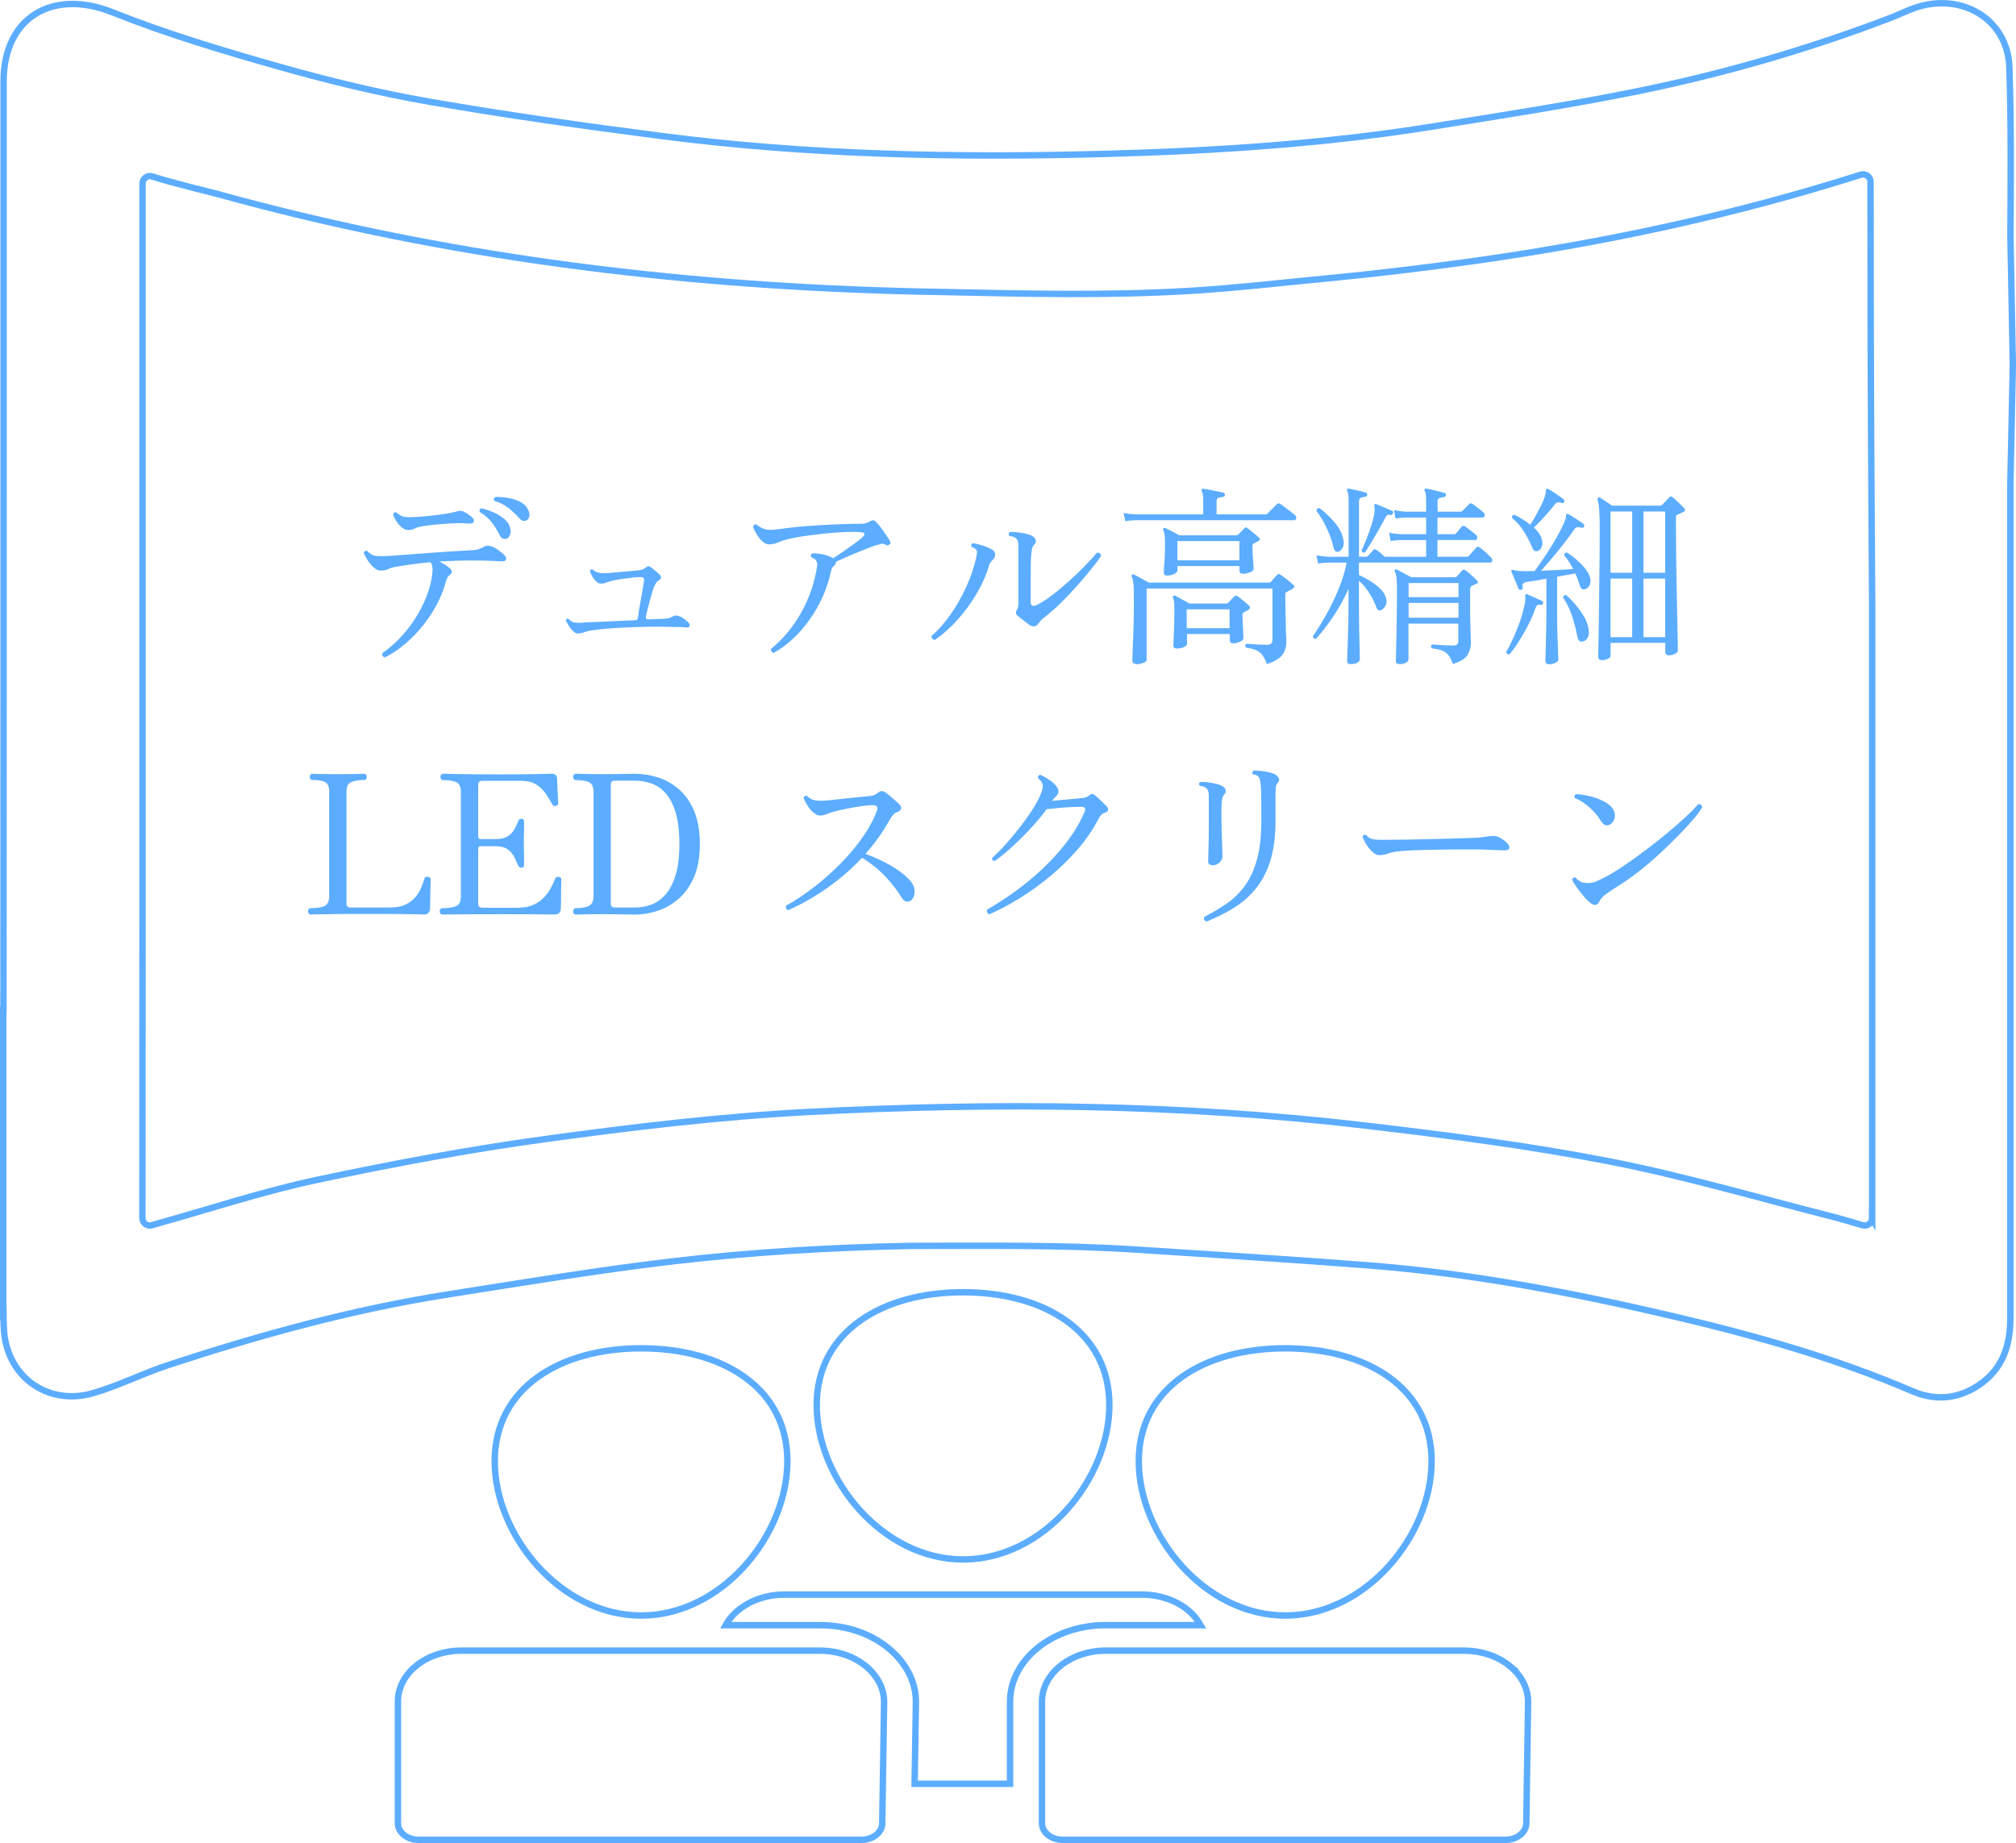 <?xml version="1.0" encoding="UTF-8"?>
<svg id="_レイヤー_2" data-name="レイヤー 2" xmlns="http://www.w3.org/2000/svg" viewBox="0 0 313.86 287">
  <defs>
    <style>
      .cls-1 {
        fill: #5cadff;
        stroke-width: 0px;
      }

      .cls-2 {
        fill: none;
        stroke: #5cadff;
        stroke-miterlimit: 10;
      }
    </style>
  </defs>
  <g id="_レイヤー_1-2" data-name="レイヤー 1">
    <g>
      <path class="cls-2" d="m200.09,251.57c12.61,0,22.79-12.52,22.79-24.03s-10.18-17.58-22.79-17.58-22.8,6.1-22.8,17.58,10.22,24.03,22.8,24.03Z"/>
      <path class="cls-2" d="m235.02,259.41c-1.88-1.53-4.45-2.37-7.12-2.37h-55.76c-5.45,0-9.92,3.57-9.92,7.94v18.93c0,1.43,1.45,2.59,3.24,2.59h68.92c1.77,0,3.22-1.14,3.24-2.56l.28-18.81c.04-2.17-1.01-4.22-2.89-5.72Z"/>
      <path class="cls-2" d="m99.82,251.57c12.57,0,22.76-12.52,22.76-24.03s-10.19-17.58-22.76-17.58-22.8,6.1-22.8,17.58,10.18,24.03,22.8,24.03Z"/>
      <path class="cls-2" d="m127.64,257.04h-55.81c-5.46,0-9.88,3.54-9.88,7.91v18.96c0,1.43,1.45,2.59,3.24,2.59h68.92c1.77,0,3.22-1.14,3.24-2.56l.29-18.81c.04-2.14-1.02-4.19-2.9-5.72-1.88-1.53-4.44-2.37-7.11-2.37Z"/>
      <path class="cls-2" d="m149.95,242.84c12.58,0,22.76-12.52,22.76-24.03s-10.18-17.58-22.76-17.58-22.8,6.1-22.8,17.58,10.19,24.03,22.8,24.03Z"/>
      <path class="cls-2" d="m186.92,253.07c-.49-.88-1.17-1.69-2.03-2.39-1.89-1.53-4.45-2.37-7.13-2.37h-55.64c-4.08,0-7.59,1.95-9.15,4.76h14.66c4.06,0,7.84,1.26,10.65,3.56,2.84,2.32,4.37,5.36,4.31,8.56l-.2,12.58h14.86v-12.79c0-6.57,6.67-11.91,14.88-11.91h14.78Z"/>
    </g>
    <path class="cls-2" d="m313.36,56.36s-.37-19.72-.37-19.72c.06-8.65.12-17.4-.16-26.13-.24-7.5-7.37-11.73-14.55-9.34-1.35.45-2.62,1.1-3.95,1.61-12.81,4.9-25.96,8.7-39.38,11.43-10.54,2.14-21.2,3.77-31.82,5.48-16.84,2.71-33.84,3.81-50.86,4.27-23.2.63-46.38.2-69.44-2.8-12.01-1.56-24.02-3.24-35.96-5.32-7.85-1.37-15.64-3.25-23.31-5.43-8.79-2.49-17.59-5.12-26.06-8.5C8.19-1.8.56,2.7.56,12.67c0,16.19,0,32.39,0,48.58,0,31.99,0,63.98-.02,95.97h-.04v47.25l.04-.04c.01.74.02,1.48.05,2.22.23,7.53,6.67,12.38,13.91,10.29,4.01-1.16,7.79-3.1,11.77-4.4,14.23-4.67,28.65-8.64,43.46-10.97,11.64-1.83,23.27-3.77,34.96-5.15,12.32-1.45,24.67-2.17,37.06-2.41,11.85,0,23.52-.19,35.35.59,12.05.79,24.11,1.52,36.15,2.46,16.06,1.26,31.86,4.29,47.52,7.97,12.58,2.96,25.03,6.48,36.97,11.61,3.48,1.5,7.05,1.27,10.35-.96,3.74-2.53,4.89-6.21,4.89-10.46,0-43.27,0-86.55,0-129.82l.4-19.04Zm-21.9,133.31c0,.78-.75,1.34-1.5,1.12-1.74-.51-3.27-.97-4.82-1.37-11.56-2.93-23.04-6.33-34.73-8.6-12.46-2.42-25.1-4.05-37.72-5.53-28.89-3.41-57.9-3.63-86.9-2.13-13.61.71-27.2,2.34-40.72,4.19-11.99,1.64-23.92,3.87-35.76,6.39-8.28,1.76-16.36,4.44-24.53,6.72-.35.1-.69.2-1.09.33-.75.23-1.52-.33-1.52-1.12,0-16.26.02-32.51.02-48.77V28.59c0-.8.78-1.36,1.53-1.11,3,.99,9.41,2.52,10.26,2.76,4.01,1.11,8.03,2.15,12.07,3.13,8.03,1.94,16.11,3.63,24.24,5.07,16.14,2.87,32.45,4.78,48.81,5.89,9.33.63,18.69,1,28.04,1.15,12.6.27,25.27.57,37.86-.17,7.14-.42,14.33-1.26,21.46-1.94,7.51-.72,15.01-1.61,22.48-2.65,20.47-2.86,40.66-7.12,60.75-13.51.75-.24,1.52.32,1.52,1.11,0,16.35.04,32.69.15,49.04.03,4.68.06,9.36.09,14.05,0,.92.02,1.85.02,2.77v95.51Z"/>
    <g>
      <path class="cls-1" d="m59.96,102.38c-.18-.04-.31-.13-.39-.26-.08-.13-.1-.27-.06-.41.95-.64,1.86-1.43,2.75-2.36.89-.93,1.69-1.95,2.4-3.06.71-1.12,1.3-2.28,1.77-3.49s.76-2.39.88-3.56c.04-.34.05-.65.01-.92-.03-.27-.13-.53-.29-.77-.99.08-1.93.19-2.84.32s-1.74.26-2.51.38c-.48.08-.89.2-1.21.36-.32.16-.73.24-1.24.24-.34,0-.7-.17-1.07-.51-.37-.34-.7-.73-.98-1.18-.28-.44-.46-.8-.54-1.09.1-.28.28-.37.54-.27.42.46.88.72,1.36.77.48.05,1.16.05,2.02-.01h.18c.48-.04,1.15-.09,2.01-.15.86-.06,1.8-.13,2.84-.21,1.04-.08,2.07-.16,3.11-.23,1.04-.07,1.98-.13,2.82-.18.85-.05,1.5-.08,1.96-.11.4-.02.72-.07.97-.14.24-.07.56-.22.97-.44.38-.2.89-.15,1.51.15.26.14.56.34.91.6.34.26.58.47.72.63.22.26.29.49.2.69-.09.2-.36.28-.8.24-.28-.02-.64-.04-1.09-.06s-.89-.04-1.33-.05c-.44,0-.83-.01-1.15-.01-.97-.02-1.93-.01-2.9.01-.97.03-1.88.07-2.75.11-.14.02-.25.03-.33.03.28.16.56.32.83.48.27.16.5.32.68.48.5.38.55.75.15,1.09-.14.1-.26.22-.36.36-.1.14-.2.38-.3.73-.42,1.59-1.11,3.15-2.05,4.68-.95,1.53-2.06,2.91-3.34,4.15-1.28,1.24-2.63,2.22-4.06,2.94Zm3.62-19.84c-.36,0-.71-.14-1.04-.42-.33-.28-.62-.61-.86-1-.24-.38-.4-.7-.48-.97.06-.3.23-.42.51-.36.28.26.55.45.82.56.26.11.58.17.97.18.38.01.9,0,1.54-.05h.03c.64-.04,1.33-.1,2.05-.18s1.42-.17,2.1-.27c.67-.1,1.23-.21,1.68-.33.02,0,.06-.01.12-.03.2-.06.39-.1.56-.12.17-.02.36.01.56.09.28.14.54.29.77.45.23.16.44.33.62.51.26.26.33.49.21.69s-.38.28-.79.24c-.5-.06-1.09-.08-1.77-.06-.67.02-1.36.06-2.07.11-.7.05-1.36.11-1.96.18-.6.07-1.09.14-1.45.2-.48.08-.87.2-1.15.35-.28.15-.6.23-.97.23Zm15.25,1.36c-.18.04-.37.02-.56-.05-.19-.07-.37-.27-.53-.59-.34-.7-.74-1.35-1.21-1.95-.46-.59-1.08-1.12-1.84-1.58-.1-.3-.01-.49.27-.57.58.12,1.19.32,1.83.6.63.28,1.2.62,1.69,1.03.49.4.81.87.95,1.39.12.44.11.83-.05,1.16s-.34.52-.56.56Zm3.17-2.87c-.16.08-.34.11-.53.08-.19-.03-.41-.18-.65-.44-.52-.58-1.08-1.11-1.68-1.58s-1.32-.84-2.19-1.1c-.08-.1-.1-.21-.06-.33.04-.12.11-.21.21-.27.6-.02,1.24.02,1.92.14.67.11,1.3.3,1.87.57.57.27.99.65,1.25,1.13.24.4.33.78.27,1.13s-.2.58-.42.68Z"/>
      <path class="cls-1" d="m90.03,98.67c-.26,0-.53-.13-.8-.39-.27-.26-.51-.56-.72-.89s-.35-.6-.41-.8c.08-.24.22-.31.42-.21.3.34.63.53.98.57.35.04.83.04,1.43,0,.1-.02.18-.03.24-.03.28-.02.71-.04,1.3-.06.58-.02,1.25-.05,1.99-.08.74-.03,1.5-.06,2.28-.11.77-.04,1.49-.07,2.16-.09.14-.02.24-.05.3-.11.06-.05.1-.16.12-.32.02-.18.07-.52.15-1.03.08-.5.18-1.07.29-1.69.11-.62.21-1.2.3-1.74.09-.53.16-.92.2-1.16.04-.22.02-.39-.05-.5-.07-.11-.26-.17-.56-.17-.28,0-.69.03-1.22.09-.53.06-1.07.13-1.62.21-.54.08-1,.16-1.36.24-.36.08-.69.18-1,.3-.3.12-.59.18-.88.18-.26,0-.52-.12-.77-.36-.25-.24-.46-.52-.63-.83-.17-.31-.28-.58-.32-.8.08-.22.22-.29.42-.21.28.26.59.43.92.5s.84.09,1.53.05c.46-.04.99-.09,1.58-.14.59-.05,1.17-.1,1.74-.15.56-.05,1.03-.09,1.39-.14.28-.04.5-.09.65-.14.15-.05.31-.15.47-.29.18-.14.33-.21.44-.2.11.01.25.07.41.2.16.14.38.32.65.54s.48.4.62.54c.36.34.33.64-.09.91-.18.1-.32.23-.42.39-.1.16-.22.39-.36.69-.06.14-.15.42-.27.83-.12.41-.25.88-.39,1.39-.14.51-.27,1-.38,1.45s-.18.77-.2.95c-.06.26.06.39.36.39.36-.02.82-.04,1.37-.06.55-.02.93-.03,1.13-.03.3-.02.54-.06.72-.11.18-.05.42-.16.72-.32.28-.14.66-.1,1.15.12.18.08.4.23.66.44.26.21.44.37.54.47.16.2.21.38.15.54s-.26.23-.6.21c-.3-.04-.74-.07-1.3-.08-.56-.01-1.02-.01-1.36-.01-.87-.04-1.82-.05-2.85-.03-1.04.02-2.09.05-3.16.09-1.21.04-2.37.11-3.47.2s-2.02.2-2.75.32c-.38.06-.69.15-.94.26s-.55.17-.94.17Z"/>
      <path class="cls-1" d="m120.5,101.69c-.16-.04-.29-.12-.38-.24-.09-.12-.13-.25-.11-.39,1.85-1.49,3.42-3.37,4.7-5.63,1.28-2.26,2.12-4.72,2.52-7.35.06-.62-.24-1.06-.91-1.3-.08-.1-.11-.21-.08-.33.03-.12.1-.21.2-.27.46-.04,1.02.01,1.66.15.64.14,1.13.31,1.45.51.04.02.07.04.09.05.02.01.04.02.06.05.4-.26.92-.6,1.54-1.03s1.22-.85,1.8-1.27.98-.74,1.22-.97c.48-.46.42-.73-.18-.79-.6-.06-1.41-.07-2.43-.03-1.02.04-2.11.12-3.28.24-1.17.12-2.28.26-3.34.42-1.06.16-1.93.33-2.61.51-.5.14-.96.3-1.37.48-.41.18-.86.27-1.34.27-.36,0-.72-.17-1.07-.51-.35-.34-.65-.73-.91-1.18-.25-.44-.42-.81-.5-1.09.04-.14.12-.24.23-.29.11-.05.22-.06.32-.02.4.34.84.58,1.31.73.47.14,1.17.14,2.1,0,.79-.12,1.73-.24,2.84-.35,1.11-.11,2.27-.2,3.49-.27,1.22-.07,2.4-.13,3.56-.17,1.16-.04,2.17-.06,3.03-.06.32,0,.58-.04.77-.12.19-.08.37-.16.53-.24.22-.12.39-.18.51-.18s.25.06.39.18c.2.18.45.47.75.86.3.39.59.8.86,1.21.27.41.48.73.62.95.14.24.12.43-.06.57-.16.16-.35.18-.57.06-.22-.14-.42-.2-.59-.18-.17.02-.34.06-.5.12-.34.08-.8.23-1.37.45-.57.22-1.2.47-1.87.74-.67.27-1.31.54-1.92.82-.6.27-1.11.5-1.51.68.02.2-.07.4-.27.6-.18.14-.31.3-.38.47-.07.17-.14.4-.2.68-.36,1.65-.95,3.26-1.77,4.83-.82,1.57-1.82,3.01-3,4.32-1.19,1.31-2.54,2.41-4.05,3.29Z"/>
      <path class="cls-1" d="m145.53,99.64c-.16-.02-.29-.09-.39-.21-.1-.12-.14-.25-.12-.39,1.03-.89,2.01-2,2.96-3.35.95-1.35,1.78-2.81,2.49-4.38.71-1.57,1.22-3.1,1.53-4.59.12-.52.13-.88.03-1.06-.1-.18-.35-.34-.75-.48-.14-.26-.09-.46.15-.6.46.06.99.19,1.59.38.59.19,1.07.4,1.43.62.22.12.37.31.45.56.08.25.05.49-.09.71-.14.22-.29.4-.45.54-.16.14-.3.41-.42.81-.42,1.41-1.06,2.83-1.9,4.26-.85,1.43-1.83,2.77-2.94,4.02s-2.3,2.3-3.55,3.17Zm14.68-2.38c-.3-.22-.62-.46-.95-.71-.33-.25-.61-.47-.83-.65-.18-.16-.27-.31-.27-.45s.04-.28.12-.42c.1-.16.17-.34.21-.53.04-.19.06-.39.06-.59v-8.79c0-.24-.02-.47-.05-.69-.03-.22-.13-.41-.29-.57-.16-.2-.51-.33-1.06-.39-.18-.28-.15-.49.09-.63.3-.02.68,0,1.13.05.45.05.89.12,1.31.21.42.09.76.21,1,.35.26.14.44.33.54.57.1.24.06.47-.12.69-.2.2-.33.41-.39.62-.06.21-.11.5-.15.86-.04.32-.07.99-.08,2.01s-.02,2.24-.02,3.67v1.87c0,.62.33.77,1,.45.68-.34,1.45-.84,2.31-1.49s1.73-1.38,2.61-2.17c.89-.8,1.72-1.58,2.49-2.37s1.4-1.48,1.89-2.08c.4-.06.62.1.66.48-.34.54-.86,1.24-1.54,2.08-.68.84-1.45,1.74-2.29,2.69-.85.95-1.7,1.84-2.55,2.67-.86.84-1.64,1.51-2.34,2.04-.44.34-.78.68-1,1.03-.36.54-.87.61-1.51.21Z"/>
      <path class="cls-1" d="m175.18,81.16l-.24-1.3c.5.12,1.12.2,1.84.24h10.54v-2.17c0-.7-.07-1.18-.21-1.42-.1-.1-.1-.21,0-.33.04-.08.13-.1.27-.06.24.02.56.07.95.15s.79.16,1.19.24c.4.08.71.15.94.21.16.06.24.18.24.36-.02.2-.13.3-.33.3-.22.02-.44.07-.65.14-.21.07-.32.26-.32.56v2.02h7.64c.16,0,.26-.05.3-.15.06-.06.2-.2.42-.41.22-.21.44-.43.65-.65.21-.22.34-.35.38-.39.16-.14.34-.15.54-.03.1.06.32.22.66.48.34.26.68.52,1.01.77.33.25.54.42.62.5.16.14.22.31.18.5-.04.19-.14.29-.3.29h-24.73c-.66.02-1.2.07-1.6.15Zm1.75,22.25c-.16,0-.31-.04-.44-.11-.13-.07-.2-.22-.2-.44,0-.12,0-.49.03-1.1.02-.61.05-1.38.09-2.31.04-.93.07-1.94.09-3.04.02-1.1.03-2.19.03-3.28,0-.8-.01-1.42-.05-1.86-.03-.43-.07-.75-.11-.95-.04-.2-.1-.37-.18-.51-.06-.1-.04-.2.06-.3.08-.08.19-.09.33-.03.24.12.61.32,1.1.59.49.27.88.49,1.16.65h18.75c.14,0,.24-.05.3-.15.1-.12.25-.29.44-.5s.35-.39.47-.53c.14-.2.33-.21.57-.03.24.14.57.38,1,.73.42.34.76.62,1,.84.22.22.18.42-.12.6-.14.08-.3.17-.47.26-.17.09-.32.17-.44.23-.08.04-.14.08-.18.12-.04.04-.06.13-.06.27,0,.68,0,1.42.03,2.22.02.8.04,1.56.05,2.3,0,.73.02,1.36.05,1.89.02.52.03.85.03.97,0,.81-.21,1.48-.62,2.04-.41.55-1.21,1.03-2.4,1.43-.22-.58-.45-1.04-.69-1.37-.24-.33-.55-.59-.94-.77-.38-.18-.93-.32-1.63-.42-.18-.26-.15-.46.09-.6.18,0,.46.01.83.05.37.03.77.06,1.21.08.43.02.82.03,1.16.03.32,0,.54-.08.66-.23s.18-.38.18-.68v-7.85h-19.6v11.14c0,.16-.18.31-.54.44-.36.13-.72.2-1.06.2Zm4.8-13.77c-.36,0-.54-.15-.54-.45,0-.26.03-.8.09-1.63s.09-1.76.09-2.81c0-.64-.01-1.1-.05-1.37-.03-.27-.1-.54-.2-.8-.08-.1-.07-.2.03-.3.1-.1.21-.11.33-.03.22.1.56.27,1.01.51s.83.44,1.13.6h8.85c.12,0,.22-.04.3-.12.12-.12.28-.28.47-.47.19-.19.35-.36.47-.5.1-.1.19-.15.26-.15s.18.06.32.18c.18.14.46.36.83.66.37.3.66.55.86.75.26.22.22.41-.12.57-.1.06-.21.12-.32.17-.11.05-.22.11-.32.17-.16.08-.24.22-.24.42,0,.42.02.89.05,1.4.03.51.06.97.09,1.36.03.39.05.64.05.74,0,.26-.2.46-.59.6s-.74.21-1.04.21c-.38,0-.57-.15-.57-.45v-.75h-9.66v.69c0,.2-.16.38-.48.54-.32.16-.68.24-1.09.24Zm1.48,11.35c-.36,0-.54-.16-.54-.48,0-.18.02-.55.05-1.1.03-.55.06-1.2.08-1.95.02-.74.03-1.48.03-2.21s-.01-1.21-.03-1.45c-.02-.24-.08-.47-.18-.69v-.03c-.04-.12-.02-.21.06-.27.1-.1.21-.11.33-.03.22.12.56.31,1.03.57.46.26.83.47,1.12.63h5.74c.14,0,.25-.04.33-.12.14-.16.3-.33.47-.51.17-.18.32-.33.44-.45.18-.18.37-.19.57-.03.2.14.49.37.88.69.38.32.67.57.88.76.22.22.19.43-.09.63-.12.06-.24.13-.36.2s-.24.14-.36.2c-.16.08-.24.2-.24.36,0,.32.02.76.05,1.3.03.54.06,1.05.08,1.51.02.46.03.75.03.85,0,.22-.19.41-.56.57-.37.16-.7.24-.98.24-.38,0-.57-.15-.57-.45v-1h-6.67v1.54c0,.2-.17.37-.5.51-.33.14-.68.21-1.04.21Zm.09-13.74h9.66v-2.99h-9.66v2.99Zm1.45,10.57h6.67v-2.93h-6.67v2.93Z"/>
      <path class="cls-1" d="m210.3,103.41c-.22,0-.37-.04-.45-.11-.08-.07-.12-.19-.12-.35,0-.08.01-.43.03-1.04.02-.61.05-1.39.08-2.32.03-.94.06-1.94.08-3.02.02-1.08.03-2.13.03-3.16v-1.72c-.7,1.57-1.51,3.03-2.43,4.38-.92,1.35-1.8,2.49-2.64,3.41-.32,0-.48-.14-.48-.42.66-.95,1.34-2.04,2.04-3.28s1.33-2.55,1.92-3.94c.58-1.39,1.02-2.8,1.3-4.23h-2.84c-.66.02-1.2.07-1.6.15l-.27-1.3c.5.12,1.13.2,1.87.24h3.14v-8.79c0-.74-.07-1.22-.21-1.42-.08-.12-.08-.23,0-.33.06-.06.16-.08.3-.06.32.06.75.15,1.28.27.53.12.96.23,1.28.33.2.06.28.18.24.36,0,.2-.11.3-.33.3-.2.02-.41.07-.62.14-.21.07-.32.26-.32.56v8.64h1.06c.14,0,.25-.04.33-.12.14-.16.29-.32.44-.48.15-.16.29-.31.41-.45.14-.16.31-.16.51,0,.16.1.36.25.59.45.23.2.45.4.65.6h6.46v-2.6h-3.93c-.66.02-1.2.07-1.6.15l-.24-1.3c.5.12,1.12.2,1.84.24h3.93v-2.6h-3.17c-.66.02-1.2.07-1.6.15l-.24-1.33c.5.14,1.12.23,1.84.27h3.17v-1.78c0-.74-.07-1.22-.21-1.42-.08-.12-.08-.23,0-.33.06-.06.16-.08.3-.06.32.06.77.16,1.36.3.58.14,1.05.26,1.39.36.16.02.24.14.24.36-.02.2-.13.3-.33.3-.22.02-.44.07-.65.14-.21.07-.32.26-.32.56v1.57h3.59c.1,0,.2-.05.3-.15l1.03-1.03c.16-.16.35-.16.57,0,.2.14.48.35.83.62.35.27.63.5.83.68.16.14.22.31.18.5s-.15.29-.33.29h-7.01v2.6h2.57c.14,0,.25-.05.33-.15.1-.1.25-.28.45-.53.2-.25.34-.42.42-.5.14-.18.33-.18.57,0,.1.06.27.18.5.36.23.18.46.36.69.54.23.18.39.31.47.39.16.14.22.31.18.5-.04.19-.15.29-.33.29h-5.86v2.6h4.59c.14,0,.24-.04.3-.12.08-.08.2-.21.35-.39.15-.18.31-.36.47-.54s.27-.3.33-.36c.16-.18.34-.19.54-.03.22.14.52.39.91.74.38.35.66.63.85.83.18.18.25.36.2.53-.05.17-.19.26-.41.26h-20.35v1.93c.38.16.86.41,1.43.74.57.33,1.12.73,1.65,1.18s.88.94,1.06,1.46c.18.46.2.89.05,1.27-.15.38-.38.64-.68.79-.16.08-.31.1-.44.06-.13-.04-.25-.19-.35-.45-.28-.76-.66-1.52-1.13-2.26-.47-.74-1-1.38-1.59-1.9v2.96c0,1.11,0,2.19.02,3.26.01,1.07.02,2.04.05,2.93.02.89.04,1.61.05,2.16s.02.87.02.95c0,.16-.12.32-.35.48-.23.16-.58.24-1.04.24Zm-1.96-17.48c-.36.06-.6-.16-.72-.66-.2-.91-.54-1.88-1.03-2.93-.48-1.05-1.03-1.97-1.63-2.78,0-.3.15-.45.45-.45.83.62,1.6,1.35,2.31,2.17.71.83,1.17,1.66,1.37,2.51.16.6.15,1.1-.05,1.48-.19.38-.43.6-.71.66Zm4.17.09c-.28.1-.46,0-.54-.3.2-.4.44-.96.72-1.66.28-.7.55-1.45.8-2.23.25-.79.42-1.48.5-2.08.04-.24.05-.43.03-.57-.02-.14-.04-.26-.06-.36-.02-.14-.01-.24.03-.3.06-.06.16-.06.3,0,.3.12.71.29,1.24.51.52.22.92.39,1.18.51.18.08.23.21.15.39-.06.18-.19.27-.39.27h-.03c-.18-.04-.32-.05-.42-.02-.1.03-.2.15-.3.35-.3.58-.66,1.25-1.09,1.99-.42.74-.83,1.44-1.22,2.08-.39.65-.69,1.12-.89,1.42Zm5.4,17.39c-.4,0-.6-.15-.6-.45,0-.08,0-.46.03-1.15.02-.68.04-1.57.06-2.64.02-1.08.04-2.23.06-3.47.02-1.24.03-2.45.03-3.64,0-1.01-.03-1.71-.08-2.1-.05-.39-.13-.7-.23-.92-.08-.14-.08-.25,0-.33.12-.08.23-.08.33,0,.12.06.32.17.6.32.28.15.57.31.88.47.3.16.54.29.72.39h6.76c.14,0,.25-.04.33-.12.12-.14.26-.3.42-.47.16-.17.3-.33.42-.47.14-.16.32-.16.54,0,.22.16.51.4.88.72s.64.59.85.82c.26.26.23.45-.09.57-.1.02-.21.06-.32.12-.11.06-.24.12-.38.18-.16.08-.24.28-.24.6v3.59c0,.46.01,1.04.03,1.72.02.68.04,1.31.06,1.89.02.57.03.94.03,1.1,0,.68-.19,1.31-.56,1.89-.37.57-1.12,1.03-2.25,1.37-.2-.56-.42-1.01-.66-1.34s-.56-.58-.97-.74c-.4-.16-.96-.28-1.66-.36-.18-.26-.15-.46.09-.6.16,0,.43.01.8.05.37.03.79.06,1.24.08s.86.03,1.22.03c.52,0,.79-.22.79-.66v-2.75h-7.76v5.59c0,.16-.12.32-.36.48-.24.16-.58.24-1.03.24Zm1.39-10.42h7.76v-2.2h-7.76v2.2Zm0,3.2h7.76v-2.3h-7.76v2.3Z"/>
      <path class="cls-1" d="m235,101.9c-.12.02-.23,0-.33-.08-.1-.07-.16-.17-.18-.29.34-.58.71-1.3,1.1-2.16.39-.86.76-1.77,1.09-2.73s.58-1.92.74-2.87c.04-.22.06-.41.06-.56s-.01-.27-.03-.35c0-.18.02-.28.06-.3.04-.04.12-.05.24-.03.02.02.04.03.06.03.28.12.65.29,1.12.5.46.21.85.39,1.15.53.16.06.2.2.12.42-.1.18-.24.24-.42.18-.2-.04-.35-.03-.44.03-.09.06-.19.22-.29.48-.28.83-.65,1.69-1.12,2.6-.46.91-.95,1.76-1.46,2.57-.51.81-1,1.48-1.46,2.02Zm6.22,1.54c-.42,0-.63-.18-.63-.54,0-.08.01-.37.03-.86.02-.49.04-1.09.05-1.8,0-.7.02-1.44.05-2.22.02-.77.03-1.49.03-2.16v-5.74c-.62.1-1.21.2-1.77.3-.55.1-.99.17-1.31.21-.26.04-.44.12-.54.23-.1.11-.12.32-.06.62.04.18-.04.3-.24.36-.2.06-.34,0-.42-.18-.14-.32-.32-.74-.53-1.27-.21-.52-.4-.97-.56-1.33-.06-.12-.05-.22.03-.3.06-.04.2-.03.42.03.12.02.25.05.39.08.14.03.3.05.48.05.56.04,1.33.04,2.29,0,.3-.42.67-.96,1.12-1.6.44-.64.9-1.33,1.36-2.07.46-.73.89-1.46,1.28-2.19.39-.72.71-1.39.95-1.99.08-.18.13-.34.14-.47.01-.13.02-.24.02-.32,0-.14.03-.22.09-.24.06-.04.16-.03.3.03.28.16.67.4,1.16.72.49.32.88.58,1.16.79.16.1.19.24.09.42-.08.18-.22.24-.42.18-.26-.08-.47-.11-.63-.09-.16.02-.32.15-.48.39-.42.62-.95,1.33-1.57,2.13-.62.8-1.25,1.57-1.89,2.32-.63.75-1.19,1.4-1.68,1.95.87-.04,1.75-.08,2.64-.12.9-.04,1.68-.09,2.34-.15-.2-.4-.42-.79-.65-1.15-.23-.36-.48-.67-.74-.94,0-.32.14-.48.42-.48.46.28.94.63,1.43,1.06.49.42.93.86,1.31,1.31s.64.88.79,1.28c.18.54.2,1,.05,1.36-.15.36-.39.59-.71.69-.44.14-.73-.07-.88-.63-.08-.26-.18-.55-.29-.86-.11-.31-.25-.63-.41-.95-.38.08-.82.16-1.3.24-.48.08-.99.17-1.51.27v5.98c0,.99.02,1.98.05,2.99.03,1.01.06,1.87.09,2.6.03.72.05,1.17.05,1.33,0,.18-.15.35-.44.5-.29.15-.61.23-.95.23Zm-1.69-17.69c-.2.1-.39.12-.57.05-.18-.07-.33-.27-.45-.59-.36-.89-.8-1.73-1.31-2.52s-1.11-1.47-1.8-2.04c-.04-.32.09-.48.39-.48.91.44,1.72.96,2.45,1.54.26-.38.54-.84.83-1.37s.57-1.07.85-1.62c.27-.54.47-1.02.59-1.42.1-.32.15-.59.14-.8s.03-.33.11-.35c.1-.06.21-.05.33.03.28.14.66.38,1.15.71.48.33.87.61,1.15.83.16.1.2.24.12.42-.06.2-.19.26-.39.18-.26-.08-.47-.11-.62-.09-.15.02-.31.14-.47.36-.28.36-.62.77-1.01,1.22-.39.45-.79.89-1.18,1.3s-.74.76-1.04,1.04c.24.22.46.45.65.69.19.24.34.48.44.72.22.5.29.95.21,1.34-.08.39-.26.67-.54.83Zm6.73,14.16c-.22.02-.38-.05-.48-.21-.1-.16-.19-.44-.27-.85-.14-.79-.38-1.72-.72-2.79s-.83-2.09-1.45-3.04c.06-.3.24-.41.54-.33.42.38.88.86,1.37,1.43.49.57.94,1.19,1.33,1.84.39.66.64,1.32.74,2.01.1.6.04,1.08-.2,1.42-.23.34-.52.51-.86.51Zm3.17,2.9c-.14,0-.28-.04-.41-.11-.13-.07-.2-.22-.2-.44,0-.08,0-.46.02-1.15s.02-1.58.05-2.7c.02-1.12.04-2.36.05-3.73.01-1.37.03-2.8.05-4.29.02-1.49.03-2.95.05-4.39,0-1.44.01-2.76.01-3.97,0-2.21-.11-3.6-.33-4.17-.04-.16-.02-.27.06-.33.1-.08.21-.09.33-.03.18.12.47.31.86.56s.73.48,1.01.68h7.43c.16,0,.29-.05.39-.15.12-.12.29-.3.51-.54s.4-.43.54-.57c.1-.12.19-.18.27-.18s.19.06.33.18c.12.08.3.24.54.47.24.23.48.46.72.68.24.22.4.38.48.48.22.26.19.46-.09.6-.14.06-.29.13-.44.21s-.31.15-.47.21c-.1.04-.17.09-.21.15-.04.06-.06.19-.06.39v1.3c0,.93,0,2.03.02,3.32.01,1.29.02,2.64.05,4.06.02,1.42.05,2.82.08,4.2.03,1.38.06,2.64.08,3.77.02,1.14.03,2.06.05,2.78,0,.71.02,1.11.02,1.19,0,.22-.16.4-.47.54-.31.14-.62.21-.92.21-.38,0-.57-.16-.57-.48v-1.45h-8.52v2.05c0,.16-.15.31-.44.44-.29.13-.58.2-.86.2Zm1.3-13.62h3.38v-9.54h-3.38v9.54Zm0,10.03h3.38v-9.12h-3.38v9.12Zm5.13-10.03h3.38v-9.54h-3.38v9.54Zm0,10.03h3.38v-9.12h-3.38v9.12Z"/>
      <path class="cls-1" d="m48.35,142.41c-.12,0-.22-.05-.29-.15-.07-.1-.11-.22-.11-.36,0-.12.04-.23.11-.33s.17-.15.29-.15c.89,0,1.59-.1,2.11-.3s.79-.73.79-1.57v-16.28c0-.76-.21-1.26-.63-1.48-.42-.22-1.08-.33-1.96-.33-.28,0-.42-.16-.42-.48s.14-.48.42-.48c.16,0,.59.01,1.28.03.69.02,1.57.03,2.64.03s2.01-.01,2.76-.03c.76-.02,1.2-.03,1.34-.03.28,0,.42.16.42.48s-.14.48-.42.48c-.87,0-1.54.11-2.02.33-.48.22-.72.72-.72,1.48v17.45c0,.4.21.6.63.6h6.16c.95,0,1.73-.15,2.36-.44.62-.29,1.13-.66,1.53-1.12s.7-.94.92-1.46c.22-.52.4-1.02.54-1.48.04-.16.12-.25.23-.27.11-.02.23-.02.35,0,.26.02.39.16.39.42,0,.08,0,.32-.02.73-.01.4-.02.87-.03,1.39-.01.52-.02,1.01-.03,1.45s-.02.75-.02.94c0,.26-.08.48-.23.66-.15.18-.38.27-.68.27-.12,0-.49-.01-1.1-.03-.61-.02-1.54-.04-2.76-.05-1.23-.01-2.85-.01-4.86-.01-1.65,0-3.13,0-4.42.01-1.3.01-2.35.03-3.14.05-.8.02-1.26.03-1.4.03Z"/>
      <path class="cls-1" d="m68.88,142.41c-.14,0-.25-.05-.32-.15-.07-.1-.11-.21-.11-.33,0-.14.04-.26.11-.36s.18-.15.32-.15c.89,0,1.59-.1,2.1-.3s.77-.72.77-1.54v-16.31c0-.76-.24-1.25-.71-1.47-.47-.21-1.15-.32-2.04-.32-.14,0-.25-.05-.32-.15-.07-.1-.11-.22-.11-.36,0-.12.04-.23.11-.33.07-.1.18-.15.32-.15.16,0,.96.02,2.39.05,1.43.03,3.49.05,6.19.05s4.58-.02,5.99-.05c1.42-.03,2.2-.05,2.34-.05.52,0,.79.24.82.73,0,.18.01.47.03.86.02.39.04.81.06,1.24.02.43.04.81.06,1.15.02.33.03.54.03.62,0,.22-.14.36-.42.42-.24.04-.42-.06-.54-.3-.26-.48-.58-1.01-.95-1.57-.37-.56-.87-1.05-1.48-1.45-.61-.4-1.42-.6-2.43-.6h-6.01c-.42,0-.63.2-.63.6v8.09c0,.26.13.39.39.39h2.29c.85,0,1.5-.16,1.96-.47.46-.31.8-.68,1.03-1.12.22-.43.4-.83.54-1.19.1-.26.27-.39.51-.39.28,0,.42.14.42.42v.79c0,.38,0,.8-.02,1.25s-.02.88-.02,1.28c0,.38,0,.81.02,1.3s.02.92.02,1.31v.83c0,.3-.14.45-.42.45-.24,0-.42-.14-.54-.42-.14-.34-.32-.74-.54-1.21-.22-.46-.56-.87-1.01-1.21s-1.1-.51-1.95-.51h-2.29c-.26,0-.39.13-.39.39v8.55c0,.42.22.63.66.63h5.56c.99,0,1.81-.17,2.48-.5s1.21-.74,1.65-1.22c.43-.48.77-.98,1.03-1.48s.45-.94.59-1.3c.06-.16.15-.26.26-.29.11-.03.22-.04.32-.02.26.02.39.16.39.42,0,.08,0,.32-.02.73-.01.4-.02.87-.02,1.39s0,1.01-.01,1.45c-.01.44-.02.75-.02.94-.04.62-.35.94-.94.94-.12,0-.47,0-1.06-.01s-1.47-.02-2.67-.03c-1.2-.01-2.79-.01-4.79-.01-1.67,0-3.16,0-4.45.01-1.3.01-2.34.02-3.13.03s-1.25.01-1.39.01Z"/>
      <path class="cls-1" d="m89.65,142.41c-.14,0-.25-.05-.32-.15-.07-.1-.11-.21-.11-.33,0-.14.04-.26.11-.36.07-.1.18-.15.32-.15.89,0,1.57-.12,2.04-.36.47-.24.71-.73.71-1.48v-16.31c0-.76-.24-1.25-.71-1.47-.47-.21-1.15-.32-2.04-.32-.14,0-.25-.05-.32-.15-.07-.1-.11-.22-.11-.36,0-.12.04-.23.11-.33.07-.1.18-.15.32-.15.16,0,.59.01,1.3.03.7.02,1.63.03,2.78.03,1.35,0,2.41-.01,3.19-.03.77-.02,1.38-.03,1.83-.03,1.29,0,2.54.2,3.74.59,1.21.39,2.3,1.02,3.28,1.89.98.87,1.75,2,2.33,3.4.57,1.4.86,3.09.86,5.09s-.29,3.59-.86,4.98c-.57,1.39-1.35,2.53-2.33,3.41-.98.89-2.07,1.54-3.28,1.95-1.21.41-2.46.62-3.74.62-.44,0-1.06-.01-1.86-.03-.8-.02-1.86-.03-3.19-.03-1.17,0-2.08.01-2.73.03-.65.02-1.09.03-1.31.03Zm6.07-1.09h3.17c.83,0,1.65-.15,2.46-.44.82-.29,1.55-.8,2.22-1.54.66-.73,1.2-1.74,1.6-3.02s.6-2.9.6-4.88-.2-3.69-.6-4.98c-.4-1.29-.94-2.29-1.6-3-.66-.71-1.4-1.21-2.22-1.48-.82-.27-1.64-.41-2.46-.41h-3.17c-.42,0-.63.2-.63.6v18.54c0,.4.21.6.63.6Z"/>
      <path class="cls-1" d="m122.75,141.75c-.38-.14-.5-.38-.36-.73,1.29-.7,2.63-1.58,4.03-2.64,1.4-1.06,2.75-2.23,4.06-3.52,1.31-1.29,2.48-2.64,3.52-4.06,1.04-1.42,1.84-2.83,2.4-4.24.2-.46.25-.77.14-.94-.11-.16-.37-.24-.77-.24-.36,0-.89.05-1.58.15-.69.1-1.42.22-2.17.36-.75.14-1.42.29-2.01.45-.48.12-.91.26-1.28.42-.37.16-.74.24-1.1.24-.22,0-.45-.08-.68-.23-.23-.15-.46-.34-.68-.56-.26-.32-.5-.66-.71-1.03-.21-.36-.37-.67-.47-.94.04-.12.11-.21.21-.27.1-.06.21-.07.33-.03.38.38.81.61,1.28.69.47.08,1.16.08,2.07,0,.52-.06,1.16-.13,1.9-.21.74-.08,1.51-.16,2.31-.24.8-.08,1.51-.15,2.16-.21.58-.06,1-.21,1.24-.45.26-.22.48-.33.66-.33s.37.06.57.18c.2.14.45.34.74.59.29.25.58.5.86.74s.49.44.63.6c.22.24.3.47.23.68-.07.21-.27.37-.59.47-.26.08-.5.26-.72.53s-.41.56-.57.86c-.5.91-1.06,1.79-1.68,2.64-.61.86-1.27,1.69-1.98,2.49,1.69.62,3.15,1.32,4.38,2.08,1.23.77,2.12,1.51,2.69,2.23.34.42.53.85.57,1.28s-.01.81-.15,1.12c-.14.31-.32.52-.54.62-.52.22-.95.07-1.27-.45-.68-1.13-1.53-2.23-2.54-3.31-1.01-1.08-2.23-2.07-3.68-2.97-1.53,1.65-3.27,3.17-5.21,4.56-1.94,1.39-4.02,2.59-6.24,3.59Z"/>
      <path class="cls-1" d="m154,142.38c-.14-.06-.25-.17-.32-.32-.07-.15-.07-.3.02-.44.87-.48,1.85-1.1,2.96-1.84,1.11-.74,2.25-1.6,3.43-2.55,1.18-.96,2.33-2.01,3.44-3.16,1.12-1.15,2.14-2.36,3.06-3.65.93-1.29,1.68-2.62,2.26-3.99.12-.3.14-.51.05-.62-.09-.11-.29-.17-.59-.17-.44,0-.99.02-1.65.05-.65.03-1.31.07-1.98.14-.66.06-1.25.12-1.75.18-.46.66-1.04,1.38-1.72,2.16-.68.78-1.41,1.54-2.17,2.3-.77.75-1.51,1.45-2.23,2.08-.72.63-1.38,1.14-1.96,1.53-.3-.04-.43-.2-.39-.48.62-.56,1.31-1.25,2.05-2.07.74-.82,1.47-1.68,2.19-2.6.71-.92,1.36-1.82,1.95-2.72.58-.9,1.03-1.71,1.33-2.43.26-.58.38-1.07.36-1.45-.02-.38-.27-.77-.76-1.18,0-.32.14-.48.42-.48.32.14.73.37,1.22.68.49.31.87.63,1.13.95.54.62.58,1.17.12,1.63-.16.16-.29.3-.39.41-.1.11-.2.24-.3.38.54-.06,1.11-.12,1.69-.17.58-.05,1.13-.1,1.65-.15.51-.05.9-.09,1.16-.11.52-.02.96-.16,1.3-.42.2-.16.36-.24.48-.24s.27.08.45.24c.22.18.52.46.91.83.38.37.66.65.85.83.2.2.28.41.23.62-.05.21-.27.37-.65.47-.34.12-.65.48-.94,1.09-.83,1.59-1.89,3.14-3.2,4.63-1.31,1.5-2.74,2.89-4.3,4.18-1.56,1.29-3.16,2.43-4.79,3.43-1.63,1-3.17,1.81-4.62,2.43Z"/>
      <path class="cls-1" d="m188.88,134.74c-.52,0-.79-.2-.79-.6,0-.26.02-.88.05-1.84.03-.97.05-2.09.05-3.38v-4.89c0-.22-.01-.45-.05-.68-.03-.23-.13-.42-.29-.56-.18-.22-.53-.36-1.06-.42-.18-.26-.15-.46.09-.6.3-.02.67,0,1.1.05.43.05.86.12,1.27.21.41.09.74.21.98.35.28.14.47.33.57.57.1.24.05.47-.15.69-.18.2-.3.42-.35.67-.05.24-.09.54-.11.9-.02.3-.03.73-.03,1.28s0,1.17.02,1.84c0,.67.02,1.34.05,1.99.02.66.04,1.23.06,1.74,0,.34,0,.63.02.88,0,.24.01.4.01.48,0,.3-.16.6-.47.89-.31.29-.64.44-.98.44Zm-1.03,8.76c-.38-.14-.5-.38-.36-.72,1.25-.64,2.41-1.34,3.49-2.08,1.08-.74,2.02-1.67,2.82-2.76.8-1.1,1.43-2.46,1.89-4.09.45-1.63.68-3.64.68-6.04,0-1.63,0-2.94-.02-3.93-.01-.99-.07-1.75-.17-2.29-.06-.34-.18-.58-.35-.73-.17-.14-.43-.23-.77-.27-.08-.1-.11-.21-.08-.33.03-.12.09-.21.17-.27.3-.02.67,0,1.1.05.43.05.86.12,1.28.21.42.09.75.21,1,.35.26.14.45.33.56.57.11.24.06.47-.14.69-.18.2-.29.44-.32.71-.03.27-.05.77-.05,1.5v3.74c0,2.46-.28,4.55-.83,6.28-.55,1.73-1.32,3.19-2.3,4.36-.98,1.18-2.11,2.16-3.41,2.96-1.3.8-2.7,1.49-4.21,2.1Z"/>
      <path class="cls-1" d="m214.72,133.17c-.34,0-.7-.18-1.07-.53-.37-.35-.7-.76-.98-1.22s-.46-.83-.54-1.12c.1-.28.29-.37.57-.27.34.38.68.6,1.03.66.34.06.86.09,1.54.09.48,0,1.21,0,2.17-.02.97,0,2.05-.02,3.25-.05,1.2-.02,2.39-.05,3.58-.08,1.19-.03,2.26-.06,3.23-.09.97-.03,1.69-.06,2.17-.08.4-.02.77-.05,1.1-.09.33-.04.69-.09,1.07-.15.26-.04.51-.05.76-.05.24.01.47.07.69.17.26.12.54.29.83.5.29.21.51.41.65.59.2.28.26.52.18.72-.08.2-.34.29-.79.27-.44-.02-.97-.04-1.57-.06-.6-.02-1.14-.04-1.6-.06-.22-.02-.65-.03-1.3-.03h-2.31c-.9,0-1.85.01-2.85.03-1.01.02-1.99.04-2.96.06-.97.02-1.83.06-2.6.11-.77.05-1.36.11-1.78.17-.5.08-.92.19-1.24.32-.32.13-.74.2-1.24.2Z"/>
      <path class="cls-1" d="m247.22,140.3c-.3-.3-.63-.67-.98-1.12-.35-.44-.67-.87-.95-1.27-.26-.36-.44-.67-.54-.94.04-.14.11-.24.21-.3.1-.06.2-.07.3-.03.22.26.48.47.79.63.3.16.67.24,1.12.24.54,0,1.04-.11,1.48-.32s.87-.42,1.27-.62c.83-.42,1.79-1.01,2.88-1.75,1.1-.75,2.24-1.57,3.43-2.46s2.33-1.8,3.41-2.7c1.09-.91,2.05-1.75,2.9-2.54s1.46-1.42,1.84-1.9c.18-.02.33.02.45.12s.18.23.18.39c-.28.48-.75,1.11-1.4,1.87-.65.76-1.43,1.61-2.34,2.54-.91.93-1.88,1.87-2.91,2.82-1.04.96-2.09,1.86-3.17,2.7-1.08.84-2.11,1.58-3.1,2.2-.77.48-1.42.92-1.96,1.3s-.9.74-1.06,1.09c-.38.87-1,.88-1.84.03Zm3.47-11.93c-.2.14-.43.19-.69.14-.26-.05-.51-.27-.75-.65-.4-.68-.97-1.36-1.69-2.04-.72-.67-1.52-1.19-2.39-1.55-.12-.26-.06-.46.18-.6.68.02,1.42.13,2.22.33.79.2,1.53.48,2.2.83.67.35,1.14.77,1.4,1.25.24.44.31.88.2,1.31-.11.43-.34.76-.68.98Z"/>
    </g>
  </g>
</svg>